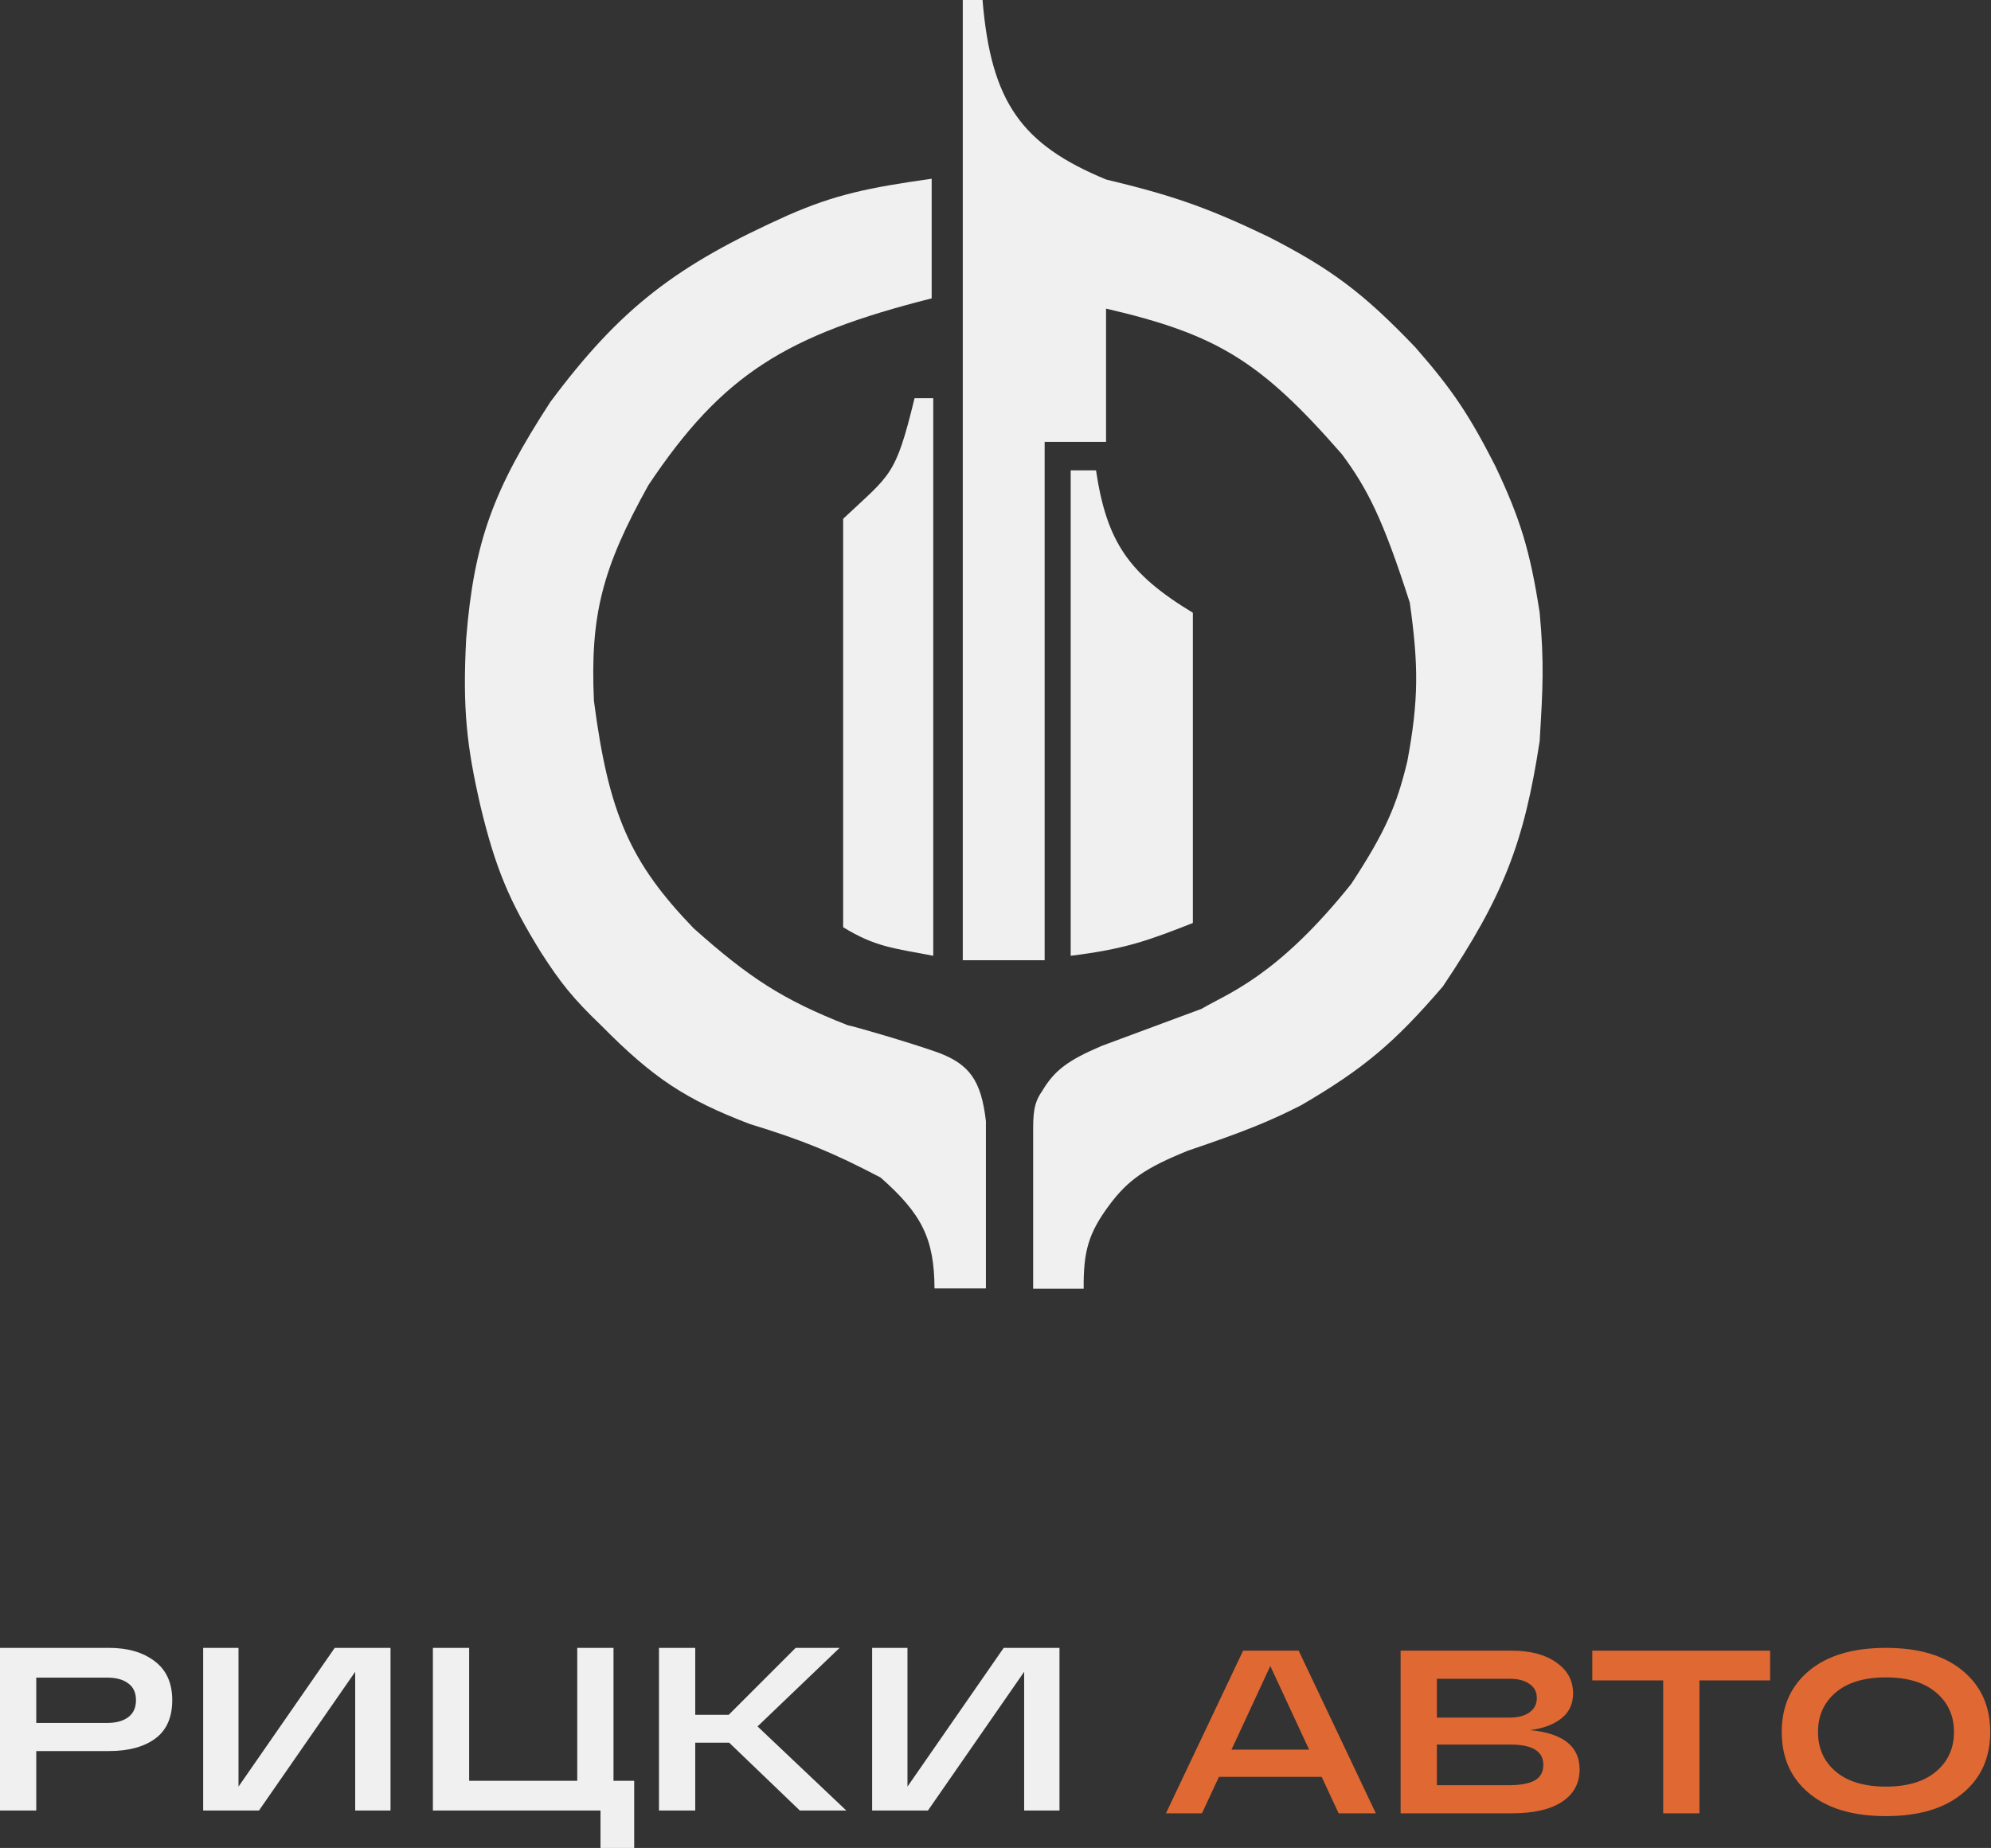 <?xml version="1.0" encoding="UTF-8"?> <svg xmlns="http://www.w3.org/2000/svg" width="377" height="350" viewBox="0 0 377 350" fill="none"><rect x="0" y="0" width="377" height="350" fill="#333333" stroke="none"/> <path d="M20.643 312.103C24.193 312.103 27.069 312.94 29.27 314.612C31.5 316.285 32.615 318.75 32.615 322.007C32.615 325.293 31.529 327.729 29.358 329.313C27.216 330.868 24.311 331.646 20.643 331.646H6.866V342.914H0V312.103H6.866H20.643ZM20.291 326.32C21.993 326.32 23.328 325.953 24.296 325.22C25.264 324.486 25.748 323.415 25.748 322.007C25.748 320.598 25.264 319.542 24.296 318.838C23.328 318.104 21.993 317.737 20.291 317.737H6.866V326.32H20.291Z" fill="#F0F0F0"></path> <path d="M63.382 312.103H73.945V342.914H67.255V316.637L49.033 342.914H38.47V312.103H45.16V338.38L63.382 312.103Z" fill="#F0F0F0"></path> <path d="M81.969 342.914V312.103H88.835V337.28H109.302V312.103H116.168V337.28H120.085V350H113.703V342.914H81.969Z" fill="#F0F0F0"></path> <path d="M160.255 342.914H151.452L138.072 330.061H131.646V342.914H124.78V312.103H131.646V324.78H137.984L150.66 312.103H158.979L143.442 326.98L160.255 342.914Z" fill="#F0F0F0"></path> <path d="M190.053 312.103H200.616V342.914H193.926V316.637L175.704 342.914H165.141V312.103H171.831V338.38L190.053 312.103Z" fill="#F0F0F0"></path> <path d="M253.475 343.442L250.262 336.532H230.808L227.595 343.442H220.772L235.385 312.632H245.905L260.518 343.442H253.475ZM233.185 331.382H247.885L240.535 315.537L233.185 331.382Z" fill="#E06833"></path> <path d="M289.724 327.685C295.974 328.271 299.099 330.751 299.099 335.123C299.099 337.735 297.999 339.774 295.798 341.241C293.598 342.708 290.399 343.442 286.203 343.442H265.208V312.632H286.247C289.798 312.632 292.615 313.38 294.698 314.876C296.811 316.344 297.867 318.295 297.867 320.73C297.867 322.726 297.119 324.31 295.622 325.484C294.155 326.628 292.189 327.362 289.724 327.685ZM272.074 317.957V325.308H285.895C287.421 325.308 288.653 324.985 289.592 324.339C290.531 323.665 291.001 322.755 291.001 321.611C291.001 320.437 290.531 319.542 289.592 318.926C288.683 318.28 287.45 317.957 285.895 317.957H272.074ZM285.543 338.116C287.802 338.116 289.475 337.823 290.561 337.236C291.676 336.62 292.233 335.622 292.233 334.243C292.233 331.69 290.15 330.414 285.983 330.414H272.074V338.116H285.543Z" fill="#E06833"></path> <path d="M301.505 318.265V312.632H335.176V318.265H321.795V343.442H314.929V318.265H301.505Z" fill="#E06833"></path> <path d="M342.569 339.657C339.107 336.781 337.375 332.908 337.375 328.037C337.375 323.166 339.107 319.292 342.569 316.417C346.031 313.541 350.873 312.103 357.094 312.103C363.315 312.103 368.156 313.541 371.619 316.417C375.11 319.292 376.856 323.166 376.856 328.037C376.856 332.908 375.11 336.781 371.619 339.657C368.156 342.532 363.315 343.97 357.094 343.97C350.873 343.97 346.031 342.532 342.569 339.657ZM347.587 320.554C345.357 322.462 344.242 324.956 344.242 328.037C344.242 331.118 345.357 333.612 347.587 335.519C349.846 337.426 353.015 338.38 357.094 338.38C361.173 338.38 364.342 337.426 366.601 335.519C368.86 333.612 369.99 331.118 369.99 328.037C369.99 324.956 368.86 322.462 366.601 320.554C364.342 318.647 361.173 317.693 357.094 317.693C353.015 317.693 349.846 318.647 347.587 320.554Z" fill="#E06833"></path> <path d="M202.735 181.02V89.08H207.532C209.55 102.54 213.632 108.646 225.871 116.053V174.813C217.643 178.043 213.101 179.757 202.735 181.02Z" fill="#F0F0F0"></path> <path d="M176.711 181.02V75.416H173.174C169.535 90.366 168.676 89.753 159.651 98.26V175.615C165.719 179.325 169.067 179.569 176.711 181.02Z" fill="#F0F0F0"></path> <path d="M197.807 181.863V83.681H209.432V58.448C230.384 63.323 238.646 68.318 254.113 86.052C258.894 92.526 261.814 98.131 266.948 114.142C268.593 125.855 268.674 132.516 266.47 144.233C264.497 152.414 262.4 157.45 255.855 167.416C241.727 185.086 232.403 188.157 227.529 191.065L208.667 198.065C202.216 200.814 199.682 202.705 197.335 206.639C196.216 208.278 195.616 209.653 195.629 213.701V244.081H205.195C205.127 236.993 206.133 233.547 209.952 228.372C213.545 223.492 216.848 221.221 224.903 217.948C235.383 214.389 240.243 212.466 246.392 209.321C258.319 202.364 264.137 197.38 273.202 186.838C284.65 169.779 288.606 159.615 291.54 140.345L291.582 139.631C292.12 130.612 292.422 125.539 291.54 116.044C289.734 104.334 287.882 98.27 283.132 88.25C278.279 78.757 275.165 73.963 267.983 65.767C258.089 55.415 251.961 50.875 240.101 44.804C228.486 39.239 221.932 36.994 209.432 33.994C193.479 27.386 187.649 19.413 186.045 0H182.305V181.863H197.807Z" fill="#F0F0F0"></path> <path d="M176.414 56.509V33.851C164.473 35.545 158.185 36.833 149.211 40.765C128.165 50.2 117.541 58.227 104.213 76.129C93.407 92.744 89.771 102.552 88.278 120.88C87.555 134.26 88.396 141.399 90.954 152.565C93.819 164.533 96.494 170.775 102.449 180.405C106.167 186.169 108.483 189.094 113.881 194.265C123.708 204.229 129.928 208.289 141.98 212.884C152.103 215.989 157.644 218.26 166.733 223.018C174.546 229.893 176.905 234.604 176.951 244.02H186.682V212.334C185.794 204.595 183.533 201.577 177.669 199.365C172.085 197.377 161.016 194.185 160.547 194.185C148.196 189.351 141.862 185.183 131.345 175.82C119.366 163.386 115.253 154.178 112.461 132.732C111.726 116.548 114.021 107.606 122.782 91.882C136.802 70.863 148.886 63.473 176.414 56.509Z" fill="#F0F0F0"></path> </svg> 